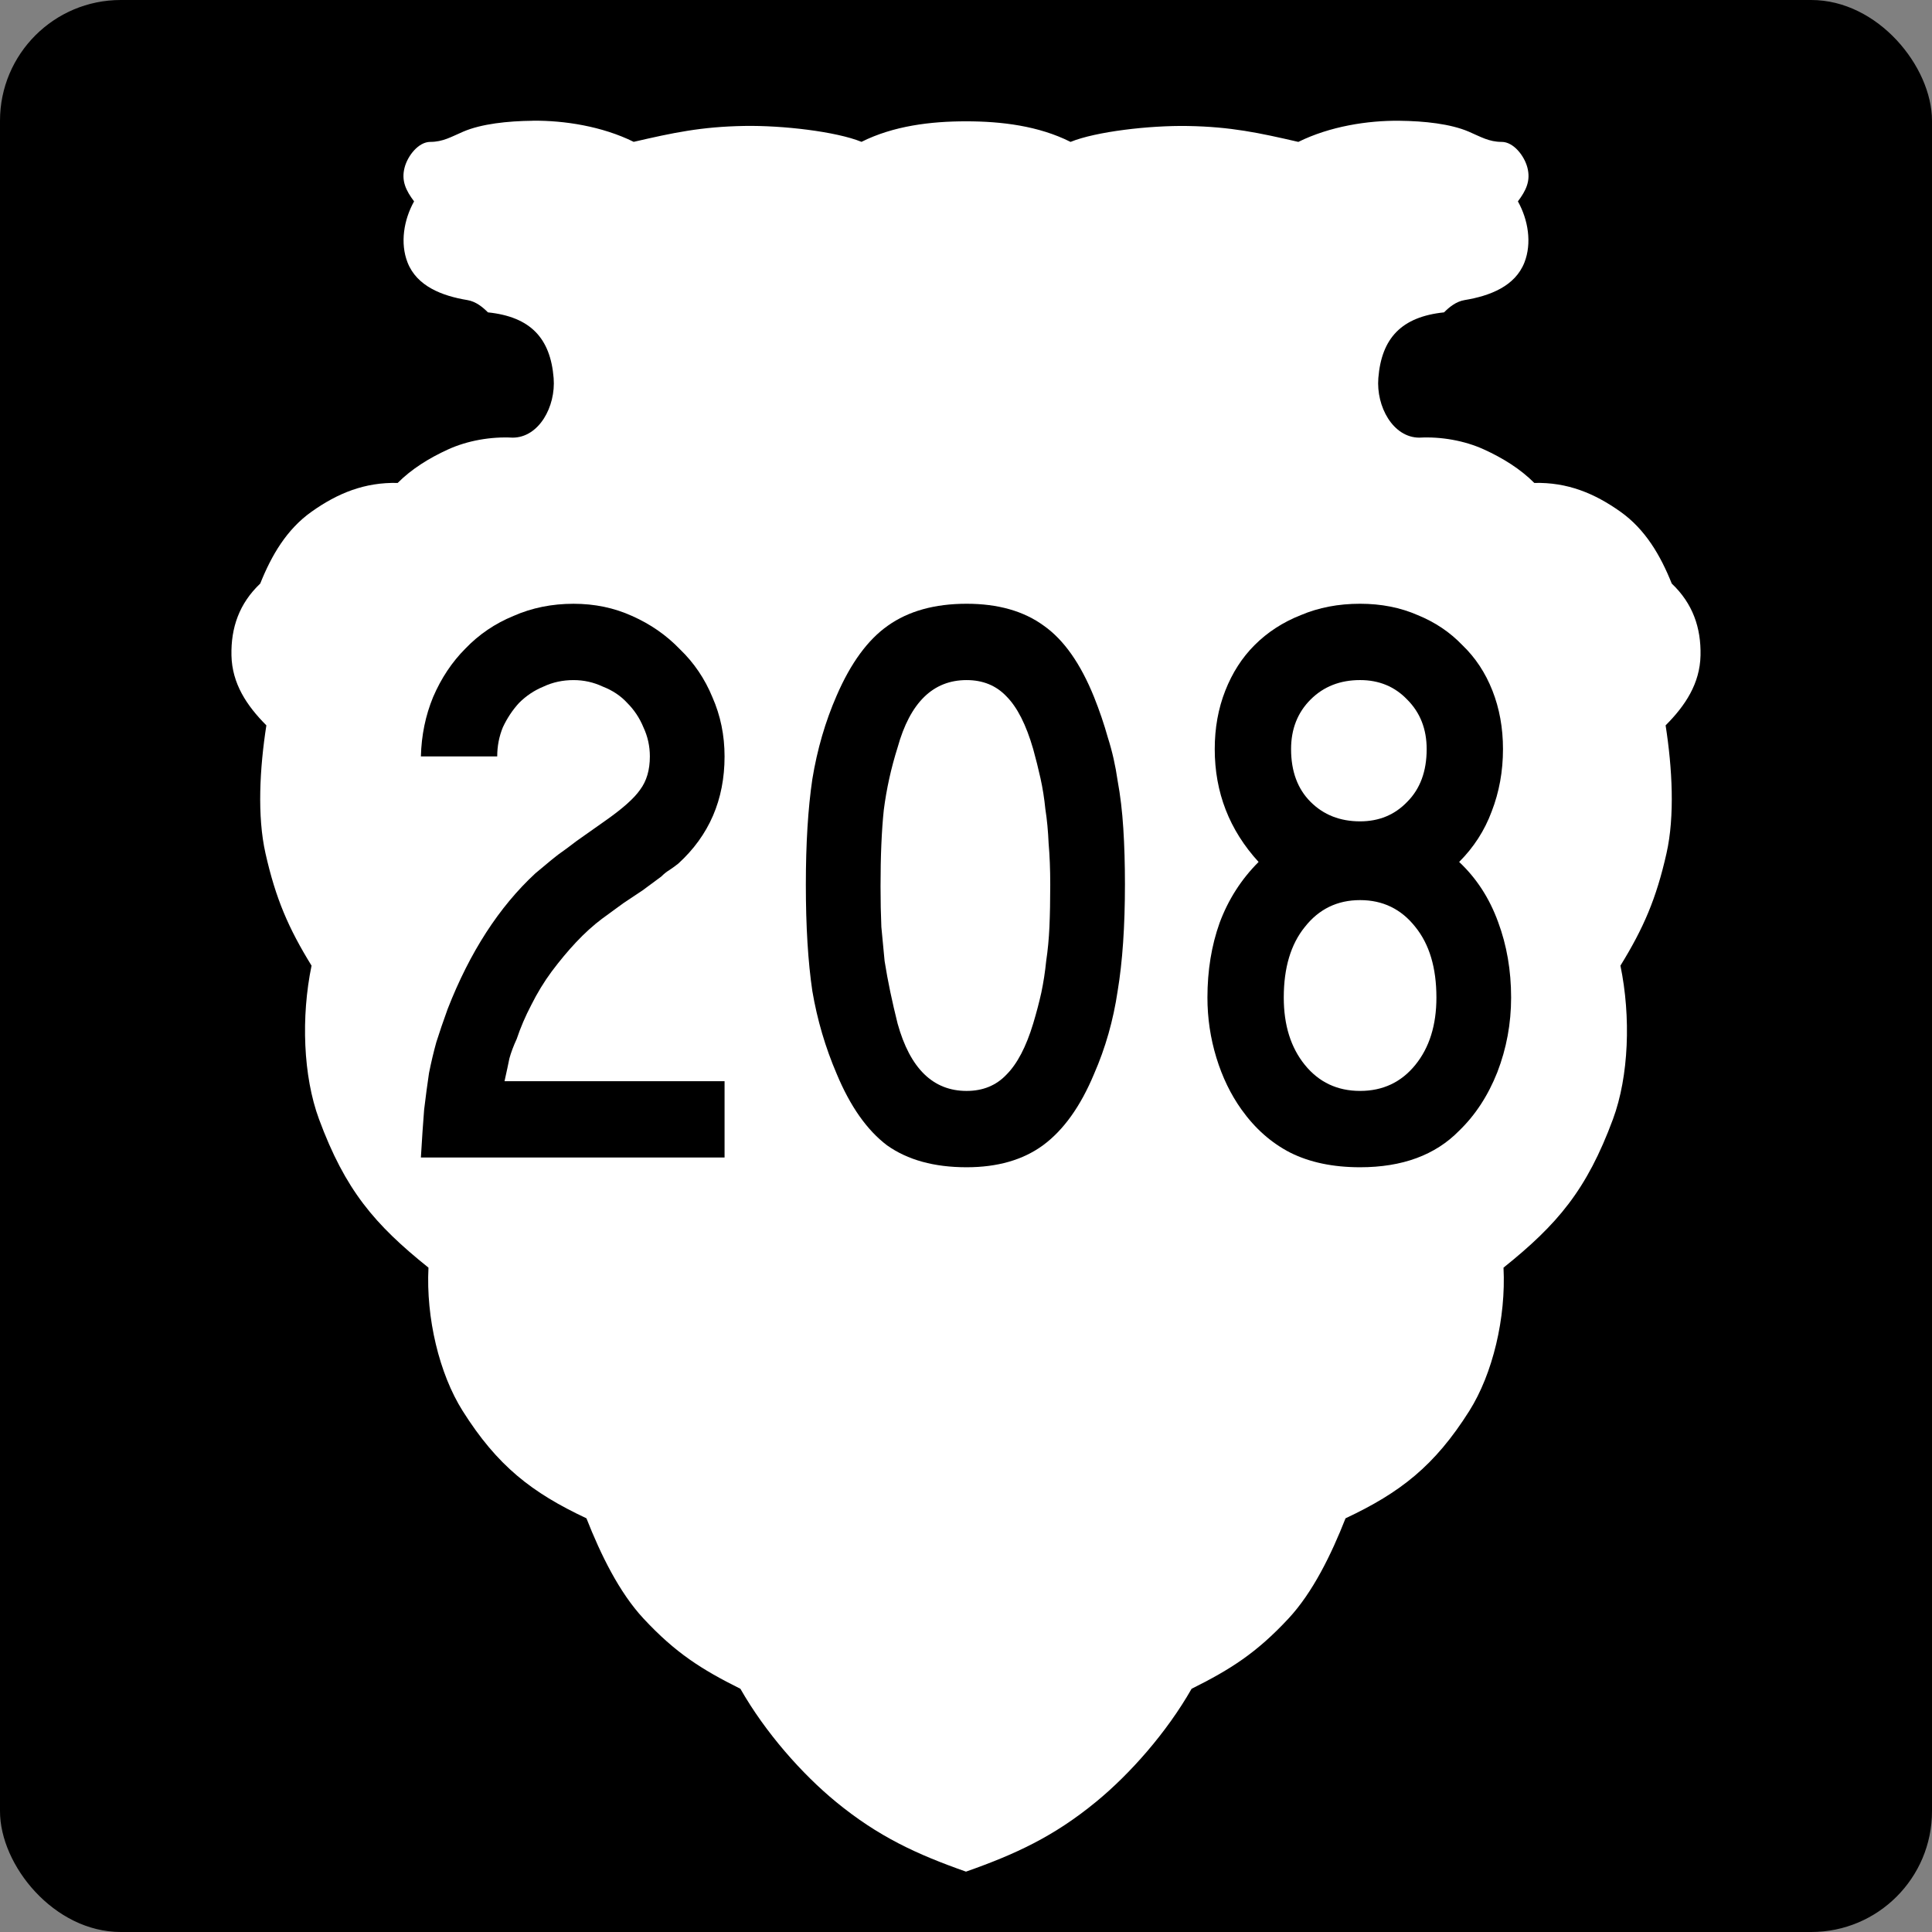 <?xml version="1.0" encoding="UTF-8" standalone="no"?>
<!-- Created with Inkscape (http://www.inkscape.org/) -->

<svg
   xmlns:dc="http://purl.org/dc/elements/1.1/"
   xmlns:cc="http://creativecommons.org/ns#"
   xmlns:rdf="http://www.w3.org/1999/02/22-rdf-syntax-ns#"
   xmlns:svg="http://www.w3.org/2000/svg"
   xmlns="http://www.w3.org/2000/svg"
   xmlns:inkscape="http://www.inkscape.org/namespaces/inkscape"
   version="1.1"
   width="600"
   height="600"
   id="svg2">
  <rect width="100%" height="100%" fill="#808080" stroke="none"/>
  <defs
     id="defs12" />
  <rect
     width="600"
     height="600"
     rx="37.5"
     ry="37.5"
     x="0"
     y="0"
     id="rect3017"
     style="fill:#000000" />
  <path
     d="m 165.47,37.504 c -7.823,0.081 -15.942,0.955 -21.593,3.375 -3.713,1.59 -6.279,3.188 -10.25,3.188 -3.679,0 -7.016,4.325 -7.968,7.938 -1.091,4.141 0.418,7.182 2.937,10.532 -3.207,5.747 -4.375,12.979 -2.031,18.97 2.887,7.38 10.708,10.388 18.593,11.688 2.672,0.441 4.812,2.248 6.375,3.813 13.206,1.376 19.41,8.009 20.405,20.407 0.712,8.863 -4.577,18.501 -12.749,18.501 -6.7,-0.362 -13.986,0.903 -20.03,3.656 -5.919,2.696 -11.383,6.109 -15.656,10.407 -10.258,-0.246 -18.649,3.188 -26.749,8.938 -7.699,5.466 -12.415,13.498 -15.937,22.314 -6.539,6.197 -9.12,13.717 -8.937,22.314 0.186,8.748 4.736,15.605 10.843,21.72 -2.074,13.31 -2.882,28.177 -0.281,39.721 3.18,14.117 7.124,23.235 14.312,34.908 -3.29,15.893 -2.614,34.346 2.312,47.659 8.148,22.017 17.234,32.688 33.999,46.127 -0.792,15.559 3.325,32.938 10.625,44.502 10.792,17.097 21.458,25.36 38.436,33.345 4.425,11.245 10.16,23.004 17.718,31.127 9.925,10.668 17.989,15.779 30.093,21.814 7.761,13.619 19.147,26.465 29.655,35.096 13.192,10.835 25.134,16.313 40.405,21.689 15.271,-5.376 27.213,-10.853 40.405,-21.689 10.508,-8.631 21.894,-21.476 29.655,-35.096 12.104,-6.035 20.167,-11.146 30.093,-21.814 7.558,-8.123 13.294,-19.881 17.718,-31.127 16.978,-7.985 27.644,-16.248 38.436,-33.345 7.3,-11.565 11.417,-28.943 10.625,-44.502 16.764,-13.439 25.85,-24.111 33.999,-46.127 4.927,-13.312 5.602,-31.765 2.312,-47.659 7.188,-11.673 11.132,-20.791 14.312,-34.908 2.6,-11.544 1.793,-26.411 -0.281,-39.721 6.108,-6.115 10.657,-12.971 10.843,-21.72 0.183,-8.597 -2.398,-16.117 -8.937,-22.314 -3.522,-8.816 -8.238,-16.848 -15.937,-22.314 -8.1,-5.75 -16.491,-9.184 -26.749,-8.938 -4.273,-4.298 -9.737,-7.71 -15.656,-10.407 -6.044,-2.753 -13.331,-4.019 -20.03,-3.656 -8.172,0 -13.461,-9.638 -12.75,-18.501 0.996,-12.398 7.199,-19.031 20.405,-20.407 1.563,-1.565 3.702,-3.372 6.375,-3.813 7.885,-1.3 15.706,-4.308 18.593,-11.688 2.344,-5.991 1.176,-13.222 -2.031,-18.97 2.52,-3.35 4.029,-6.391 2.937,-10.532 -0.952,-3.613 -4.29,-7.938 -7.968,-7.938 -3.971,0 -6.537,-1.597 -10.25,-3.188 -5.651,-2.42 -13.77,-3.295 -21.593,-3.375 -9.731,-0.1 -21.489,1.712 -31.311,6.563 -12.208,-2.814 -20.952,-4.707 -34.374,-4.938 -11.897,-0.204 -28.511,1.738 -36.374,4.938 -9.9,-4.982 -21.45,-6.391 -32.45,-6.391 -11.002,0 -22.547,1.409 -32.467,6.375 -7.862,-3.199 -24.477,-5.142 -36.374,-4.938 -13.422,0.231 -22.166,2.124 -34.374,4.938 -9.823,-4.851 -21.58,-6.663 -31.311,-6.563 z"
     inkscape:connector-curvature="0"
     id="rect3019"
     style="fill:#ffffff" />
  <g
     id="routenum"
     style="font-size:252.16px;font-style:normal;font-variant:normal;font-weight:normal;font-stretch:normal;text-align:center;line-height:125%;letter-spacing:0px;word-spacing:0px;writing-mode:lr-tb;text-anchor:middle;fill:#000000;font-family:Roadgeek 2005 Series C">
    <path
       d="m 130.71,359.48 c 0.336,-5.716 0.672,-10.675 1.009,-14.878 0.504,-4.203 1.009,-7.985 1.513,-11.347 0.672,-3.362 1.429,-6.556 2.269,-9.582 1.009,-3.194 2.185,-6.64 3.53,-10.339 6.892,-17.651 15.97,-31.688 27.233,-42.111 1.009,-0.84 2.017,-1.681 3.026,-2.522 1.177,-1.009 2.522,-2.101 4.035,-3.278 1.681,-1.177 3.614,-2.606 5.8,-4.287 2.353,-1.681 5.211,-3.698 8.573,-6.052 5.548,-3.866 9.246,-7.144 11.095,-9.834 2.017,-2.69 3.026,-6.136 3.026,-10.339 -8e-5,-3.194 -0.673,-6.22 -2.017,-9.078 -1.177,-2.858 -2.858,-5.379 -5.043,-7.565 -2.017,-2.185 -4.539,-3.866 -7.565,-5.043 -2.858,-1.345 -5.884,-2.017 -9.078,-2.017 -3.362,1.5e-4 -6.472,0.673 -9.33,2.017 -2.858,1.177 -5.38,2.858 -7.565,5.043 -2.017,2.186 -3.698,4.707 -5.043,7.565 -1.177,2.858 -1.765,5.884 -1.765,9.078 h -23.703 c 0.168,-6.556 1.429,-12.692 3.782,-18.408 2.522,-5.884 5.884,-10.927 10.086,-15.13 4.203,-4.371 9.162,-7.733 14.878,-10.086 5.716,-2.521 11.936,-3.782 18.66,-3.782 6.556,1.7e-4 12.608,1.261 18.156,3.782 5.716,2.522 10.675,5.968 14.878,10.339 4.371,4.203 7.733,9.162 10.086,14.878 2.522,5.716 3.782,11.852 3.782,18.408 -10e-5,13.449 -4.791,24.544 -14.373,33.285 -0.841,0.673 -1.765,1.345 -2.774,2.017 -0.841,0.504 -1.681,1.177 -2.522,2.017 l -5.8,4.287 -6.052,4.035 -6.556,4.791 c -2.69,2.017 -5.38,4.455 -8.069,7.313 -2.522,2.69 -5.043,5.716 -7.565,9.078 -2.354,3.194 -4.455,6.64 -6.304,10.339 -1.849,3.53 -3.362,7.061 -4.539,10.591 -1.009,2.185 -1.765,4.203 -2.269,6.052 -0.336,1.681 -0.841,4.035 -1.513,7.061 h 68.336 v 23.703 h -94.308"
       inkscape:connector-curvature="0"
       id="path2988" />
    <path
       d="m 349.36,274.75 c -1.1e-4,12.944 -0.757,23.955 -2.269,33.033 -1.345,9.078 -3.783,17.651 -7.313,25.72 -4.203,10.086 -9.498,17.483 -15.886,22.19 -6.22,4.539 -14.121,6.808 -23.703,6.808 -10.087,0 -18.324,-2.269 -24.712,-6.808 -6.22,-4.707 -11.431,-12.104 -15.634,-22.19 -3.53,-8.237 -6.052,-16.811 -7.565,-25.72 -1.345,-9.078 -2.017,-20.089 -2.017,-33.033 -1e-5,-12.776 0.672,-23.703 2.017,-32.781 1.513,-9.246 4.035,-17.903 7.565,-25.973 4.371,-10.086 9.666,-17.315 15.886,-21.686 6.388,-4.539 14.541,-6.808 24.46,-6.808 9.75,1.7e-4 17.735,2.27 23.955,6.808 6.22,4.371 11.431,11.768 15.634,22.19 1.681,4.203 3.11,8.405 4.287,12.608 1.345,4.203 2.353,8.658 3.026,13.365 0.84,4.539 1.429,9.498 1.765,14.878 0.336,5.211 0.504,11.011 0.504,17.399 m -23.199,0 c -9e-5,-4.707 -0.168,-8.994 -0.504,-12.86 -0.168,-3.866 -0.504,-7.397 -1.009,-10.591 -0.336,-3.362 -0.841,-6.556 -1.513,-9.582 -0.673,-3.026 -1.429,-6.052 -2.269,-9.078 -2.186,-7.565 -4.959,-13.028 -8.321,-16.39 -3.194,-3.362 -7.313,-5.043 -12.356,-5.043 -10.423,1.5e-4 -17.567,6.977 -21.434,20.929 -2.017,6.388 -3.446,12.86 -4.287,19.416 -0.672,6.388 -1.009,14.289 -1.009,23.703 -4e-5,4.539 0.084,8.742 0.252,12.608 0.336,3.698 0.672,7.229 1.009,10.591 0.504,3.194 1.093,6.388 1.765,9.582 0.672,3.194 1.429,6.472 2.269,9.834 3.866,13.953 11.011,20.929 21.434,20.929 5.043,2e-5 9.162,-1.681 12.356,-5.043 3.362,-3.362 6.136,-8.658 8.321,-15.886 1.009,-3.362 1.849,-6.556 2.522,-9.582 0.672,-3.194 1.177,-6.472 1.513,-9.834 0.504,-3.362 0.84,-6.892 1.009,-10.591 0.168,-3.866 0.252,-8.237 0.252,-13.112"
       inkscape:connector-curvature="0"
       id="path2990" />
    <path
       d="m 469.29,309.8 c -1.1e-4,8.069 -1.429,15.802 -4.287,23.199 -2.858,7.229 -6.808,13.281 -11.852,18.156 -7.397,7.565 -17.651,11.347 -30.764,11.347 -8.405,0 -15.634,-1.513 -21.686,-4.539 -5.884,-3.026 -10.927,-7.481 -15.13,-13.365 -3.362,-4.707 -5.968,-10.086 -7.817,-16.138 -1.849,-6.052 -2.774,-12.272 -2.774,-18.66 -1e-5,-8.405 1.261,-16.138 3.782,-23.199 2.69,-7.229 6.724,-13.533 12.104,-18.912 -9.078,-9.918 -13.617,-21.602 -13.617,-35.05 -1e-5,-6.556 1.093,-12.608 3.278,-18.156 2.185,-5.547 5.211,-10.254 9.078,-14.121 4.035,-4.034 8.826,-7.144 14.373,-9.33 5.548,-2.353 11.683,-3.53 18.408,-3.53 6.556,1.7e-4 12.524,1.177 17.903,3.53 5.379,2.186 10.002,5.296 13.869,9.33 4.035,3.867 7.144,8.574 9.33,14.121 2.185,5.548 3.278,11.6 3.278,18.156 -1e-4,6.893 -1.177,13.365 -3.53,19.416 -2.186,5.884 -5.548,11.095 -10.086,15.634 5.379,5.043 9.414,11.263 12.104,18.66 2.69,7.229 4.035,15.046 4.035,23.451 m -26.225,-77.161 c -8e-5,-6.22 -2.017,-11.347 -6.052,-15.382 -3.866,-4.034 -8.742,-6.052 -14.625,-6.052 -6.22,1.5e-4 -11.347,2.017 -15.382,6.052 -4.035,4.035 -6.052,9.162 -6.052,15.382 -4e-5,6.893 2.017,12.356 6.052,16.39 4.035,4.035 9.162,6.052 15.382,6.052 5.884,1e-4 10.759,-2.017 14.625,-6.052 4.035,-4.035 6.052,-9.498 6.052,-16.39 m 3.026,77.161 c -8e-5,-9.246 -2.186,-16.559 -6.556,-21.938 -4.371,-5.548 -10.087,-8.321 -17.147,-8.321 -7.061,8e-5 -12.776,2.774 -17.147,8.321 -4.371,5.38 -6.556,12.692 -6.556,21.938 -3e-5,8.573 2.185,15.55 6.556,20.929 4.371,5.38 10.086,8.069 17.147,8.069 7.06,2e-5 12.776,-2.69 17.147,-8.069 4.371,-5.379 6.556,-12.356 6.556,-20.929"
       inkscape:connector-curvature="0"
       id="path2992" />
  </g>
</svg>
